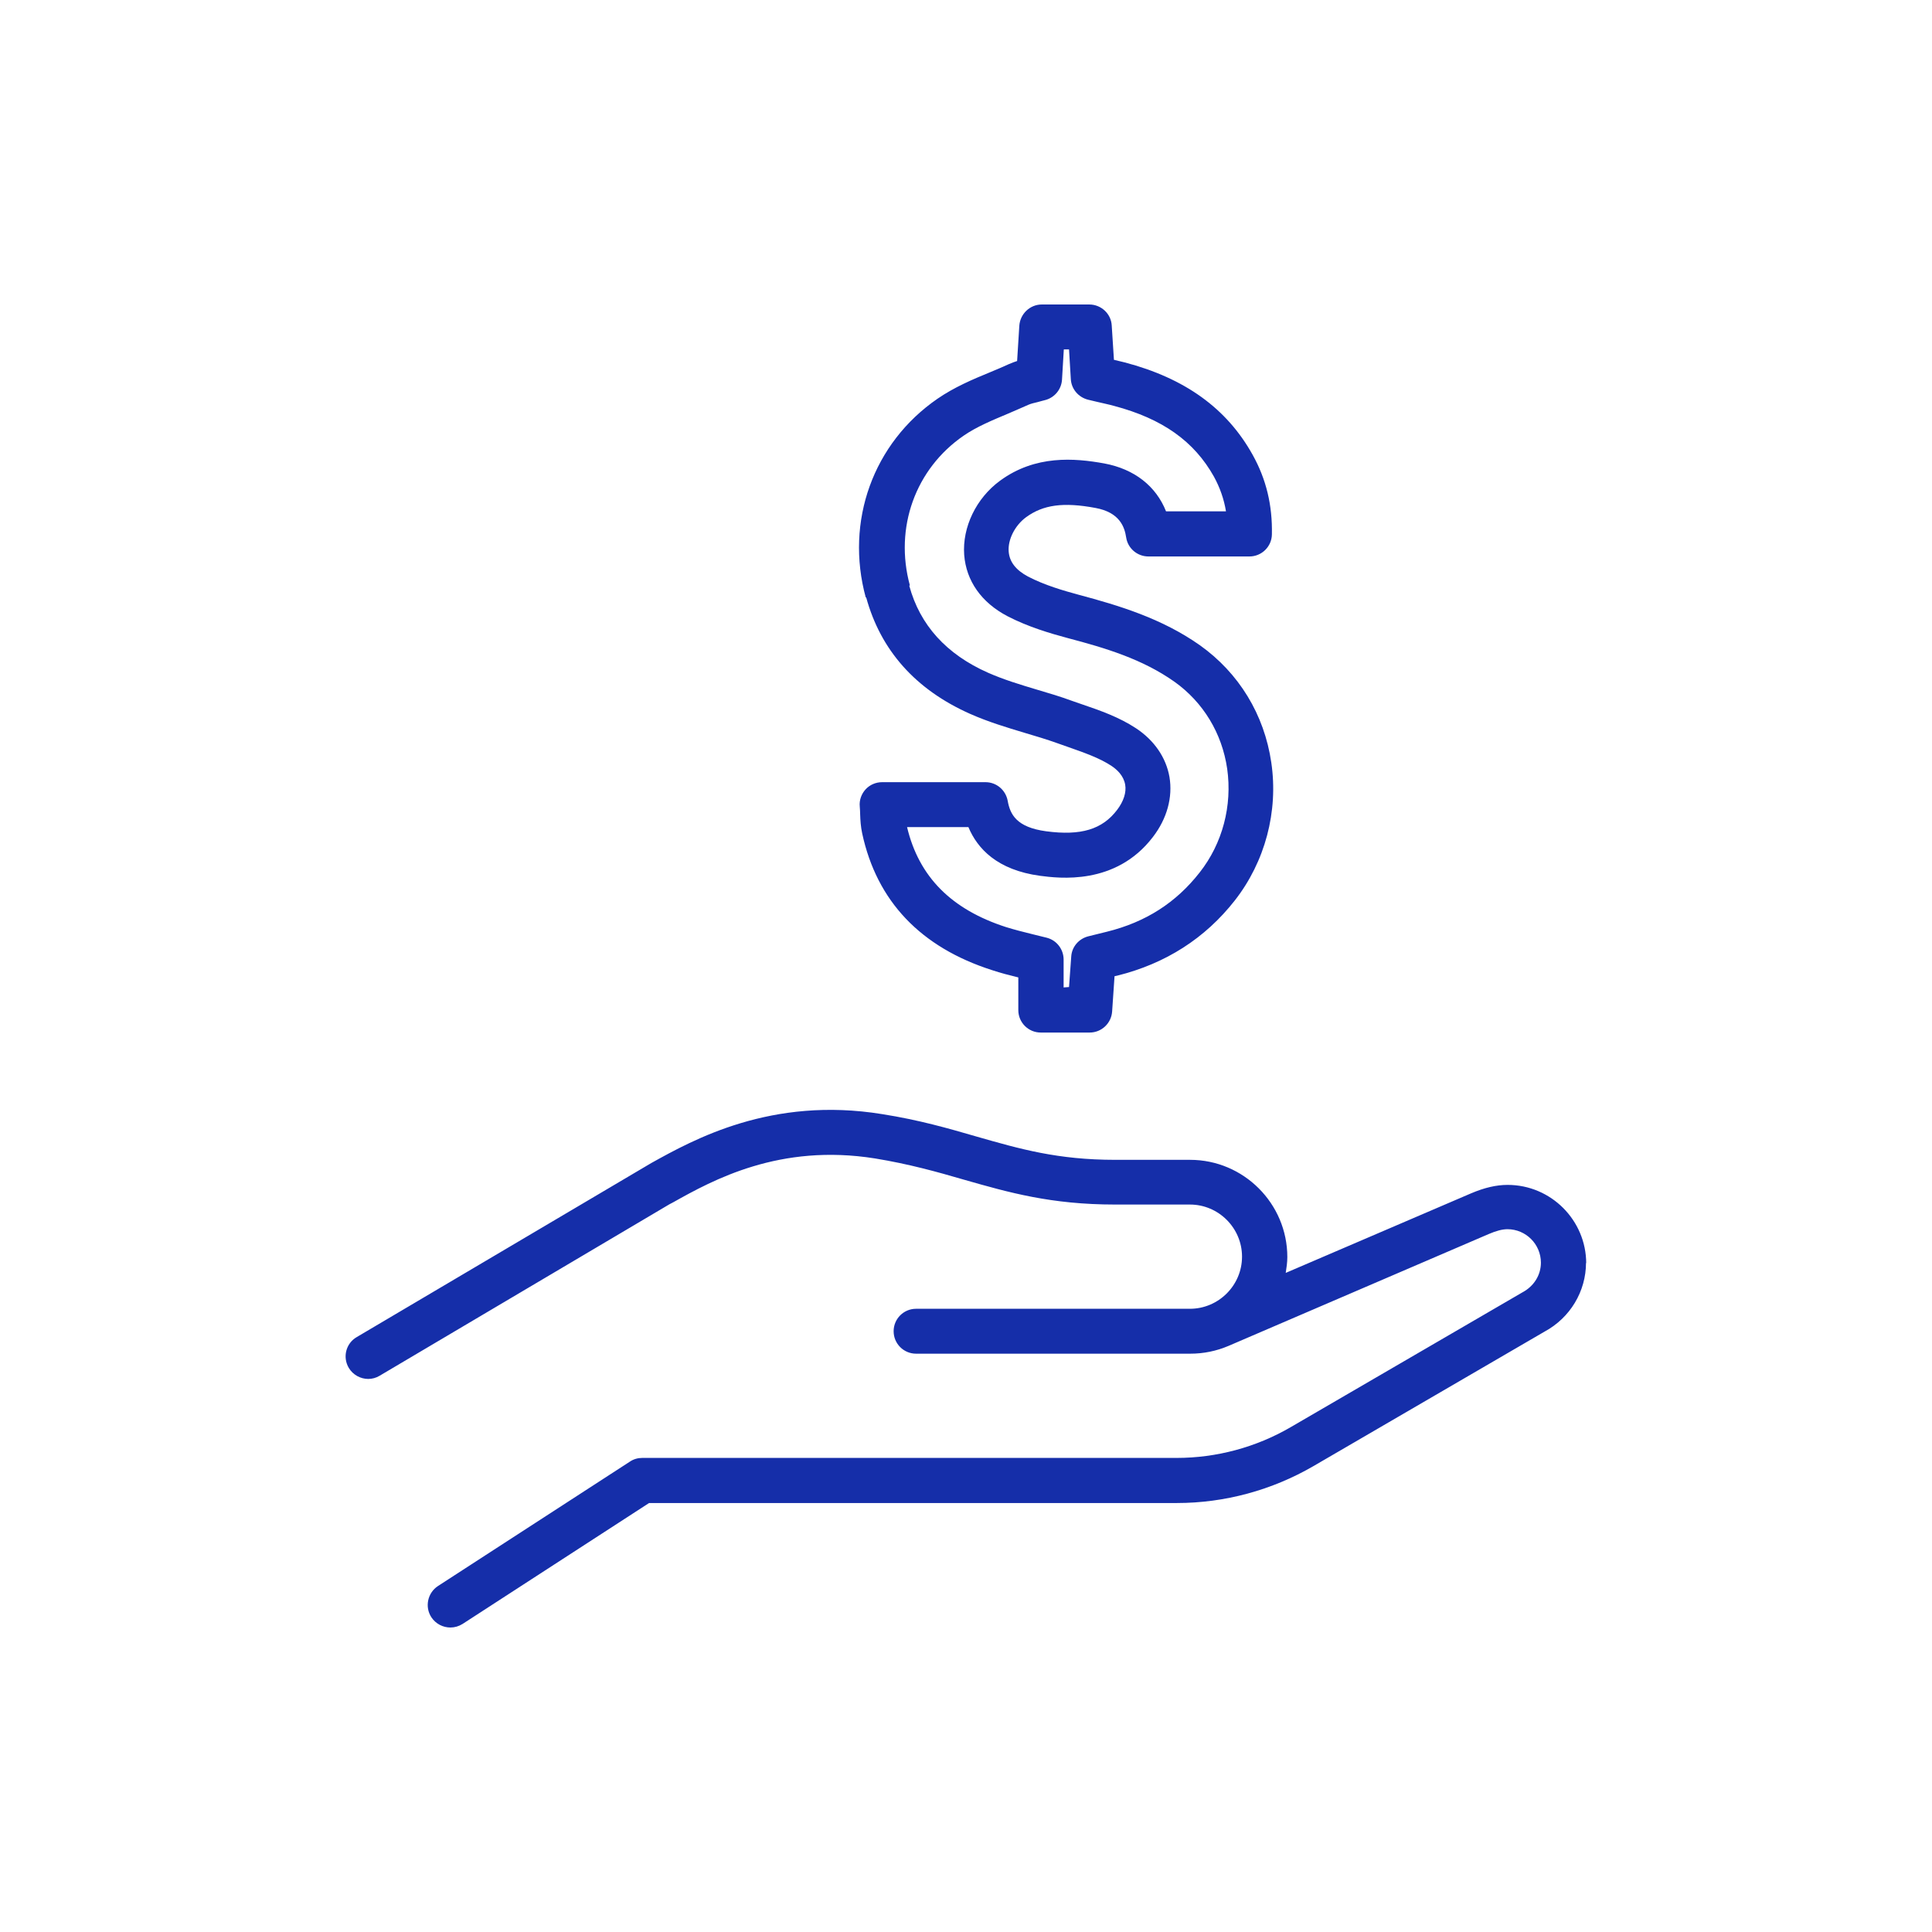 <?xml version="1.0" encoding="UTF-8"?>
<svg id="Layer_1" data-name="Layer 1" xmlns="http://www.w3.org/2000/svg" viewBox="0 0 96.38 96.38">
  <defs>
    <style>
      .cls-1 {
        fill: #152ea9;
        stroke-width: 0px;
      }
    </style>
  </defs>
  <path class="cls-1" d="m79.12,62.99c0,1.43-.79,2.75-2.07,3.44l-11.53,6.71c-2.07,1.2-4.42,1.84-6.81,1.84h-26.33l-9.3,6.03c-.19.12-.4.18-.61.18-.37,0-.73-.18-.95-.51-.34-.52-.19-1.22.33-1.56l9.58-6.21c.18-.12.39-.18.61-.18h26.66c1.99,0,3.96-.53,5.68-1.53l11.57-6.73c.58-.31.92-.87.92-1.48,0-.92-.75-1.67-1.67-1.67-.25,0-.56.08-.93.24l-12.98,5.58c-.61.26-1.25.39-1.92.39h-13.67c-.62,0-1.12-.5-1.12-1.12s.5-1.12,1.12-1.12h13.66c1.43,0,2.6-1.17,2.6-2.6s-1.17-2.6-2.6-2.6h-3.73c-3.2,0-5.3-.6-7.54-1.24-1.34-.39-2.73-.78-4.44-1.06-4.76-.76-8.09,1.08-10.07,2.19l-.19.1-14.45,8.55c-.18.11-.38.16-.57.16-.38,0-.76-.2-.97-.55-.32-.54-.14-1.23.4-1.54l14.69-8.68c2.09-1.16,5.99-3.34,11.52-2.44,1.84.29,3.3.71,4.71,1.12,2.17.62,4.04,1.16,6.92,1.16h3.73c2.67,0,4.85,2.18,4.85,4.85,0,.27-.04.53-.08.79l9.25-3.97c.66-.28,1.25-.42,1.82-.42,2.16,0,3.92,1.76,3.92,3.92ZM43.19,29.81c-1.04-3.81.37-7.71,3.58-9.92.83-.57,1.74-.96,2.62-1.32.32-.13.64-.27.95-.41.14-.06.27-.11.4-.15l.11-1.76c.04-.59.53-1.06,1.12-1.06h2.37c.59,0,1.09.46,1.12,1.05l.11,1.71c.18.04.36.09.54.13,3,.79,5.09,2.29,6.38,4.61.68,1.22.99,2.52.96,3.97-.01.61-.51,1.1-1.12,1.1h-5.04c-.56,0-1.03-.41-1.11-.95-.08-.53-.33-1.25-1.53-1.47-1.6-.3-2.61-.16-3.46.46-.56.41-.92,1.12-.87,1.72.04.51.36.92.96,1.24.82.43,1.79.71,2.53.91,2.02.54,4.15,1.18,6.05,2.52,1.94,1.38,3.21,3.45,3.56,5.85.36,2.44-.31,4.95-1.82,6.88-1.48,1.89-3.45,3.15-5.86,3.75l-.14.03-.12,1.76c-.04.59-.53,1.05-1.12,1.05h-2.44c-.62,0-1.12-.5-1.12-1.12v-1.63c-.45-.11-.88-.22-1.3-.36-3.57-1.14-5.76-3.44-6.49-6.83-.07-.33-.09-.64-.1-.94,0-.12-.01-.26-.02-.4-.03-.31.08-.62.29-.85s.51-.36.83-.36h5.15c.55,0,1.01.39,1.11.93.12.67.43,1.32,1.92,1.52,1.73.23,2.8-.09,3.54-1.07.32-.42.47-.87.4-1.26-.08-.45-.41-.75-.68-.93-.62-.41-1.39-.67-2.21-.96l-.51-.18c-.53-.19-1.07-.35-1.61-.51-.9-.27-1.83-.55-2.73-.95-2.72-1.21-4.46-3.17-5.18-5.81Zm2.17-.59c.53,1.96,1.85,3.42,3.93,4.34.77.34,1.59.59,2.46.85.58.17,1.15.34,1.72.55l.49.17c.91.31,1.86.64,2.71,1.2.91.6,1.5,1.46,1.67,2.43.17,1.01-.12,2.08-.83,3-1.86,2.43-4.7,2.05-5.63,1.93-2.13-.29-3.12-1.35-3.57-2.43h-3.06c.59,2.48,2.21,4.11,4.94,4.99.42.13.85.24,1.3.35.24.06.48.12.73.18.5.13.84.58.84,1.09v1.39l.27-.02.11-1.52c.03-.49.38-.89.85-1.01l.93-.23c1.94-.48,3.45-1.45,4.63-2.96,1.14-1.45,1.63-3.33,1.37-5.17-.26-1.78-1.2-3.32-2.63-4.34-1.6-1.13-3.43-1.68-5.33-2.18-.86-.23-1.98-.56-3-1.09-1.3-.68-2.06-1.76-2.16-3.06-.1-1.38.6-2.83,1.79-3.7,1.76-1.29,3.71-1.13,5.2-.86,1.5.28,2.58,1.13,3.08,2.39h2.99c-.1-.61-.3-1.18-.6-1.73-.99-1.77-2.57-2.89-4.98-3.53-.29-.08-.59-.14-.88-.21l-.42-.1c-.48-.12-.83-.53-.86-1.02l-.09-1.49h-.26l-.09,1.51c-.03.48-.36.88-.81,1.01-.14.04-.28.07-.41.11-.16.04-.31.07-.45.13-.33.15-.67.29-1.01.44-.81.34-1.58.66-2.22,1.1-2.42,1.66-3.47,4.6-2.69,7.47Z"/>
</svg>